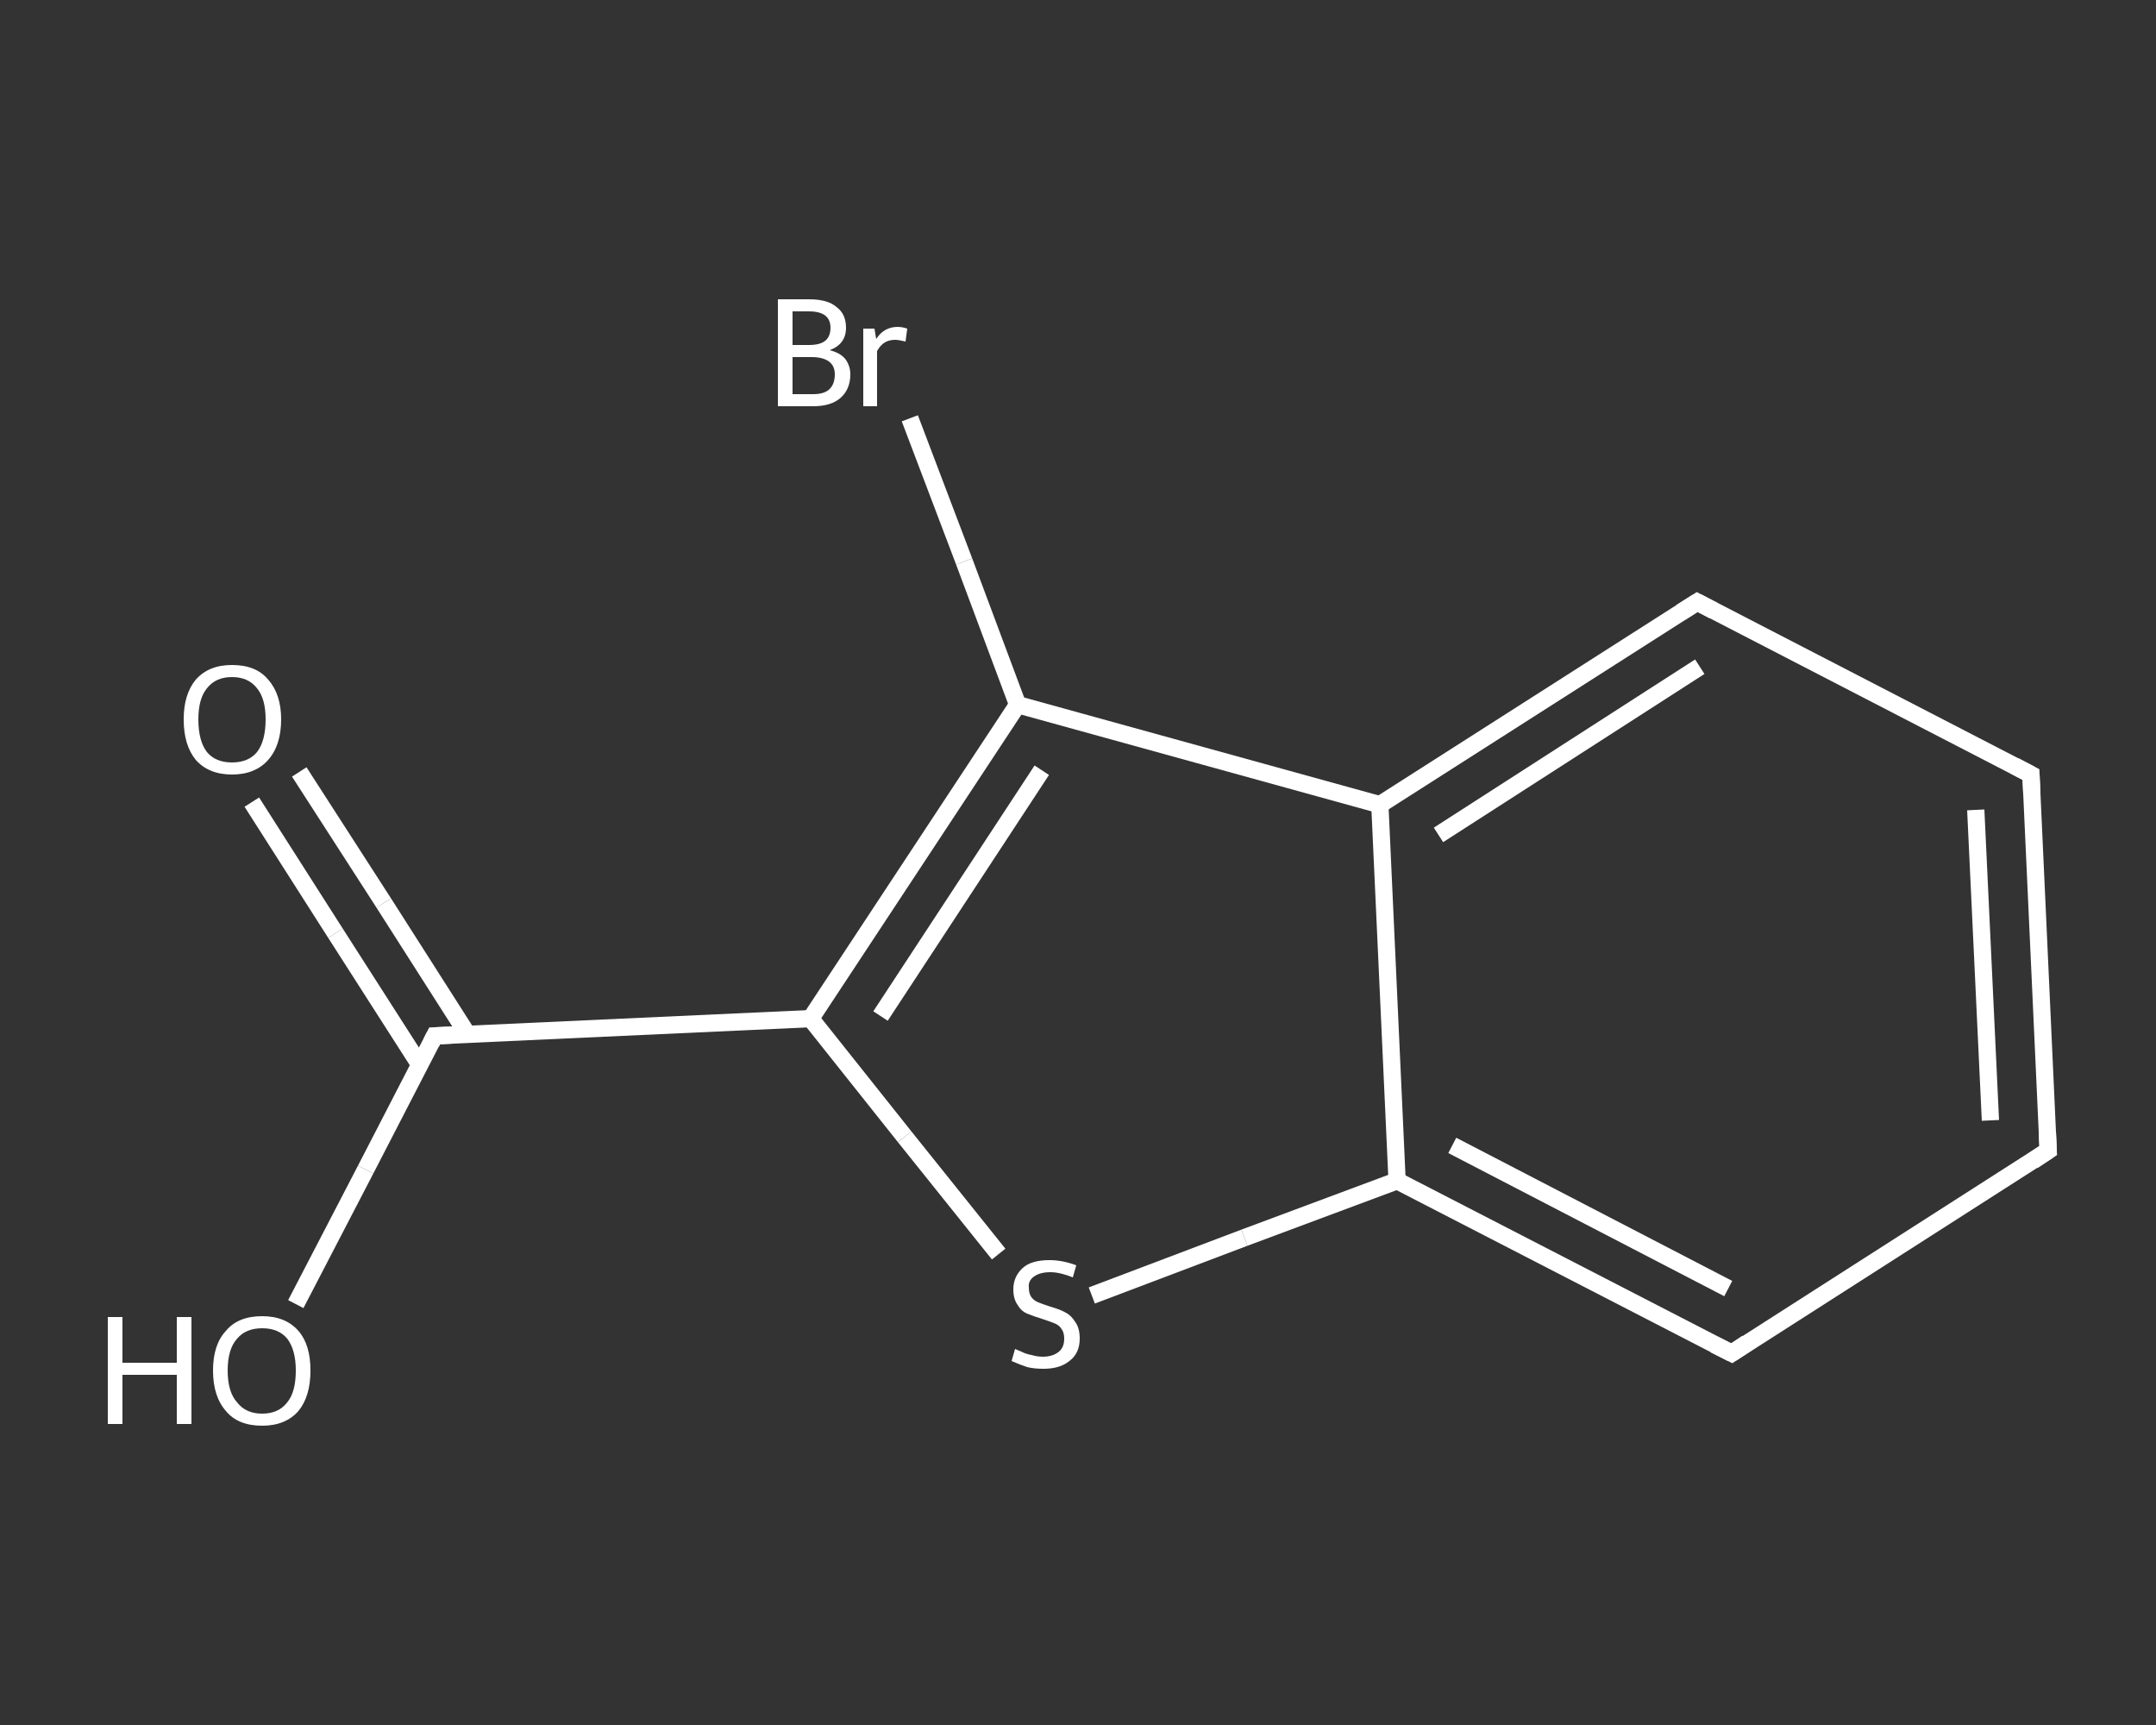 <?xml version='1.0' encoding='iso-8859-1'?>
<svg version='1.1' baseProfile='full'
              xmlns='http://www.w3.org/2000/svg'
                      xmlns:rdkit='http://www.rdkit.org/xml'
                      xmlns:xlink='http://www.w3.org/1999/xlink'
                  xml:space='preserve'
width='250px' height='200px' viewBox='0 0 250 200'>
<rect x="0" y="0" width="250" height="200" fill="#333333" stroke="none"/>
<!-- END OF HEADER -->
<rect style='opacity:1.0;fill:transparent;stroke:none' width='250.0' height='200.0' x='0.0' y='0.0'> </rect>
<path class='bond-0 atom-0 atom-1' d='M 34.7,89.5 L 44.5,104.7' style='fill:none;fill-rule:evenodd;stroke:#FFFFFF;stroke-width:2.0px;stroke-linecap:butt;stroke-linejoin:miter;stroke-opacity:1' />
<path class='bond-0 atom-0 atom-1' d='M 44.5,104.7 L 54.2,119.9' style='fill:none;fill-rule:evenodd;stroke:#FFFFFF;stroke-width:2.0px;stroke-linecap:butt;stroke-linejoin:miter;stroke-opacity:1' />
<path class='bond-0 atom-0 atom-1' d='M 29.2,93.0 L 38.9,108.2' style='fill:none;fill-rule:evenodd;stroke:#FFFFFF;stroke-width:2.0px;stroke-linecap:butt;stroke-linejoin:miter;stroke-opacity:1' />
<path class='bond-0 atom-0 atom-1' d='M 38.9,108.2 L 48.7,123.5' style='fill:none;fill-rule:evenodd;stroke:#FFFFFF;stroke-width:2.0px;stroke-linecap:butt;stroke-linejoin:miter;stroke-opacity:1' />
<path class='bond-1 atom-1 atom-2' d='M 50.4,120.1 L 42.4,135.6' style='fill:none;fill-rule:evenodd;stroke:#FFFFFF;stroke-width:2.0px;stroke-linecap:butt;stroke-linejoin:miter;stroke-opacity:1' />
<path class='bond-1 atom-1 atom-2' d='M 42.4,135.6 L 34.3,151.2' style='fill:none;fill-rule:evenodd;stroke:#FFFFFF;stroke-width:2.0px;stroke-linecap:butt;stroke-linejoin:miter;stroke-opacity:1' />
<path class='bond-2 atom-1 atom-3' d='M 50.4,120.1 L 94.0,118.1' style='fill:none;fill-rule:evenodd;stroke:#FFFFFF;stroke-width:2.0px;stroke-linecap:butt;stroke-linejoin:miter;stroke-opacity:1' />
<path class='bond-3 atom-3 atom-4' d='M 94.0,118.1 L 104.9,131.8' style='fill:none;fill-rule:evenodd;stroke:#FFFFFF;stroke-width:2.0px;stroke-linecap:butt;stroke-linejoin:miter;stroke-opacity:1' />
<path class='bond-3 atom-3 atom-4' d='M 104.9,131.8 L 115.8,145.4' style='fill:none;fill-rule:evenodd;stroke:#FFFFFF;stroke-width:2.0px;stroke-linecap:butt;stroke-linejoin:miter;stroke-opacity:1' />
<path class='bond-4 atom-4 atom-5' d='M 126.6,150.2 L 144.3,143.5' style='fill:none;fill-rule:evenodd;stroke:#FFFFFF;stroke-width:2.0px;stroke-linecap:butt;stroke-linejoin:miter;stroke-opacity:1' />
<path class='bond-4 atom-4 atom-5' d='M 144.3,143.5 L 162.0,136.9' style='fill:none;fill-rule:evenodd;stroke:#FFFFFF;stroke-width:2.0px;stroke-linecap:butt;stroke-linejoin:miter;stroke-opacity:1' />
<path class='bond-5 atom-5 atom-6' d='M 162.0,136.9 L 200.8,156.9' style='fill:none;fill-rule:evenodd;stroke:#FFFFFF;stroke-width:2.0px;stroke-linecap:butt;stroke-linejoin:miter;stroke-opacity:1' />
<path class='bond-5 atom-5 atom-6' d='M 168.4,132.8 L 200.4,149.4' style='fill:none;fill-rule:evenodd;stroke:#FFFFFF;stroke-width:2.0px;stroke-linecap:butt;stroke-linejoin:miter;stroke-opacity:1' />
<path class='bond-6 atom-6 atom-7' d='M 200.8,156.9 L 237.5,133.4' style='fill:none;fill-rule:evenodd;stroke:#FFFFFF;stroke-width:2.0px;stroke-linecap:butt;stroke-linejoin:miter;stroke-opacity:1' />
<path class='bond-7 atom-7 atom-8' d='M 237.5,133.4 L 235.5,89.8' style='fill:none;fill-rule:evenodd;stroke:#FFFFFF;stroke-width:2.0px;stroke-linecap:butt;stroke-linejoin:miter;stroke-opacity:1' />
<path class='bond-7 atom-7 atom-8' d='M 230.8,129.9 L 229.1,93.9' style='fill:none;fill-rule:evenodd;stroke:#FFFFFF;stroke-width:2.0px;stroke-linecap:butt;stroke-linejoin:miter;stroke-opacity:1' />
<path class='bond-8 atom-8 atom-9' d='M 235.5,89.8 L 196.8,69.8' style='fill:none;fill-rule:evenodd;stroke:#FFFFFF;stroke-width:2.0px;stroke-linecap:butt;stroke-linejoin:miter;stroke-opacity:1' />
<path class='bond-9 atom-9 atom-10' d='M 196.8,69.8 L 160.0,93.3' style='fill:none;fill-rule:evenodd;stroke:#FFFFFF;stroke-width:2.0px;stroke-linecap:butt;stroke-linejoin:miter;stroke-opacity:1' />
<path class='bond-9 atom-9 atom-10' d='M 197.1,77.3 L 166.8,96.8' style='fill:none;fill-rule:evenodd;stroke:#FFFFFF;stroke-width:2.0px;stroke-linecap:butt;stroke-linejoin:miter;stroke-opacity:1' />
<path class='bond-10 atom-10 atom-11' d='M 160.0,93.3 L 118.0,81.7' style='fill:none;fill-rule:evenodd;stroke:#FFFFFF;stroke-width:2.0px;stroke-linecap:butt;stroke-linejoin:miter;stroke-opacity:1' />
<path class='bond-11 atom-11 atom-12' d='M 118.0,81.7 L 111.8,65.1' style='fill:none;fill-rule:evenodd;stroke:#FFFFFF;stroke-width:2.0px;stroke-linecap:butt;stroke-linejoin:miter;stroke-opacity:1' />
<path class='bond-11 atom-11 atom-12' d='M 111.8,65.1 L 105.5,48.5' style='fill:none;fill-rule:evenodd;stroke:#FFFFFF;stroke-width:2.0px;stroke-linecap:butt;stroke-linejoin:miter;stroke-opacity:1' />
<path class='bond-12 atom-11 atom-3' d='M 118.0,81.7 L 94.0,118.1' style='fill:none;fill-rule:evenodd;stroke:#FFFFFF;stroke-width:2.0px;stroke-linecap:butt;stroke-linejoin:miter;stroke-opacity:1' />
<path class='bond-12 atom-11 atom-3' d='M 120.8,89.3 L 102.1,117.8' style='fill:none;fill-rule:evenodd;stroke:#FFFFFF;stroke-width:2.0px;stroke-linecap:butt;stroke-linejoin:miter;stroke-opacity:1' />
<path class='bond-13 atom-10 atom-5' d='M 160.0,93.3 L 162.0,136.9' style='fill:none;fill-rule:evenodd;stroke:#FFFFFF;stroke-width:2.0px;stroke-linecap:butt;stroke-linejoin:miter;stroke-opacity:1' />
<path d='M 50.0,120.9 L 50.4,120.1 L 52.6,120.0' style='fill:none;stroke:#FFFFFF;stroke-width:2.0px;stroke-linecap:butt;stroke-linejoin:miter;stroke-opacity:1;' />
<path d='M 198.8,155.9 L 200.8,156.9 L 202.6,155.7' style='fill:none;stroke:#FFFFFF;stroke-width:2.0px;stroke-linecap:butt;stroke-linejoin:miter;stroke-opacity:1;' />
<path d='M 235.7,134.6 L 237.5,133.4 L 237.4,131.2' style='fill:none;stroke:#FFFFFF;stroke-width:2.0px;stroke-linecap:butt;stroke-linejoin:miter;stroke-opacity:1;' />
<path d='M 235.6,92.0 L 235.5,89.8 L 233.6,88.8' style='fill:none;stroke:#FFFFFF;stroke-width:2.0px;stroke-linecap:butt;stroke-linejoin:miter;stroke-opacity:1;' />
<path d='M 198.7,70.8 L 196.8,69.8 L 194.9,71.0' style='fill:none;stroke:#FFFFFF;stroke-width:2.0px;stroke-linecap:butt;stroke-linejoin:miter;stroke-opacity:1;' />
<path class='atom-0' d='M 21.3 83.4
Q 21.3 80.5, 22.7 78.8
Q 24.2 77.1, 26.9 77.1
Q 29.7 77.1, 31.1 78.8
Q 32.6 80.5, 32.6 83.4
Q 32.6 86.4, 31.1 88.1
Q 29.6 89.8, 26.9 89.8
Q 24.2 89.8, 22.7 88.1
Q 21.3 86.4, 21.3 83.4
M 26.9 88.4
Q 28.8 88.4, 29.8 87.2
Q 30.8 85.9, 30.8 83.4
Q 30.8 81.0, 29.8 79.8
Q 28.8 78.5, 26.9 78.5
Q 25.0 78.5, 24.0 79.8
Q 23.0 81.0, 23.0 83.4
Q 23.0 85.9, 24.0 87.2
Q 25.0 88.4, 26.9 88.4
' fill='#FFFFFF'/>
<path class='atom-2' d='M 12.5 152.7
L 14.2 152.7
L 14.2 158.0
L 20.5 158.0
L 20.5 152.7
L 22.2 152.7
L 22.2 165.1
L 20.5 165.1
L 20.5 159.4
L 14.2 159.4
L 14.2 165.1
L 12.5 165.1
L 12.5 152.7
' fill='#FFFFFF'/>
<path class='atom-2' d='M 24.7 158.9
Q 24.7 155.9, 26.2 154.3
Q 27.6 152.6, 30.4 152.6
Q 33.1 152.6, 34.6 154.3
Q 36.0 155.9, 36.0 158.9
Q 36.0 161.9, 34.6 163.6
Q 33.1 165.3, 30.4 165.3
Q 27.6 165.3, 26.2 163.6
Q 24.7 161.9, 24.7 158.9
M 30.4 163.9
Q 32.3 163.9, 33.3 162.6
Q 34.3 161.4, 34.3 158.9
Q 34.3 156.5, 33.3 155.2
Q 32.3 154.0, 30.4 154.0
Q 28.5 154.0, 27.5 155.2
Q 26.4 156.4, 26.4 158.9
Q 26.4 161.4, 27.5 162.6
Q 28.5 163.9, 30.4 163.9
' fill='#FFFFFF'/>
<path class='atom-4' d='M 117.7 156.4
Q 117.9 156.5, 118.4 156.7
Q 119.0 157.0, 119.6 157.1
Q 120.3 157.3, 120.9 157.3
Q 122.1 157.3, 122.8 156.7
Q 123.4 156.2, 123.4 155.2
Q 123.4 154.5, 123.1 154.1
Q 122.8 153.6, 122.2 153.4
Q 121.7 153.2, 120.8 152.9
Q 119.8 152.6, 119.1 152.3
Q 118.4 152.0, 118.0 151.3
Q 117.5 150.6, 117.5 149.5
Q 117.5 148.0, 118.6 147.0
Q 119.6 146.1, 121.7 146.1
Q 123.2 146.1, 124.8 146.7
L 124.4 148.1
Q 122.9 147.5, 121.8 147.5
Q 120.6 147.5, 119.9 148.0
Q 119.2 148.5, 119.3 149.3
Q 119.3 150.0, 119.6 150.4
Q 119.9 150.8, 120.4 151.0
Q 120.9 151.2, 121.8 151.5
Q 122.9 151.8, 123.6 152.2
Q 124.2 152.5, 124.7 153.3
Q 125.2 154.0, 125.2 155.2
Q 125.2 156.9, 124.0 157.8
Q 122.9 158.7, 121.0 158.7
Q 119.9 158.7, 119.1 158.5
Q 118.2 158.2, 117.3 157.8
L 117.7 156.4
' fill='#FFFFFF'/>
<path class='atom-12' d='M 96.2 40.6
Q 97.4 40.9, 98.0 41.6
Q 98.6 42.4, 98.6 43.4
Q 98.6 45.1, 97.5 46.1
Q 96.4 47.1, 94.3 47.1
L 90.2 47.1
L 90.2 34.7
L 93.8 34.7
Q 96.0 34.7, 97.0 35.6
Q 98.1 36.4, 98.1 38.0
Q 98.1 39.9, 96.2 40.6
M 91.9 36.1
L 91.9 40.0
L 93.8 40.0
Q 95.1 40.0, 95.7 39.5
Q 96.3 39.0, 96.3 38.0
Q 96.3 36.1, 93.8 36.1
L 91.9 36.1
M 94.3 45.7
Q 95.6 45.7, 96.2 45.1
Q 96.8 44.5, 96.8 43.4
Q 96.8 42.4, 96.1 41.9
Q 95.4 41.4, 94.1 41.4
L 91.9 41.4
L 91.9 45.7
L 94.3 45.7
' fill='#FFFFFF'/>
<path class='atom-12' d='M 101.4 38.1
L 101.6 39.3
Q 102.5 37.9, 104.1 37.9
Q 104.6 37.9, 105.2 38.1
L 105.0 39.6
Q 104.2 39.4, 103.8 39.4
Q 103.1 39.4, 102.6 39.7
Q 102.1 40.0, 101.7 40.7
L 101.7 47.1
L 100.1 47.1
L 100.1 38.1
L 101.4 38.1
' fill='#FFFFFF'/>
</svg>
